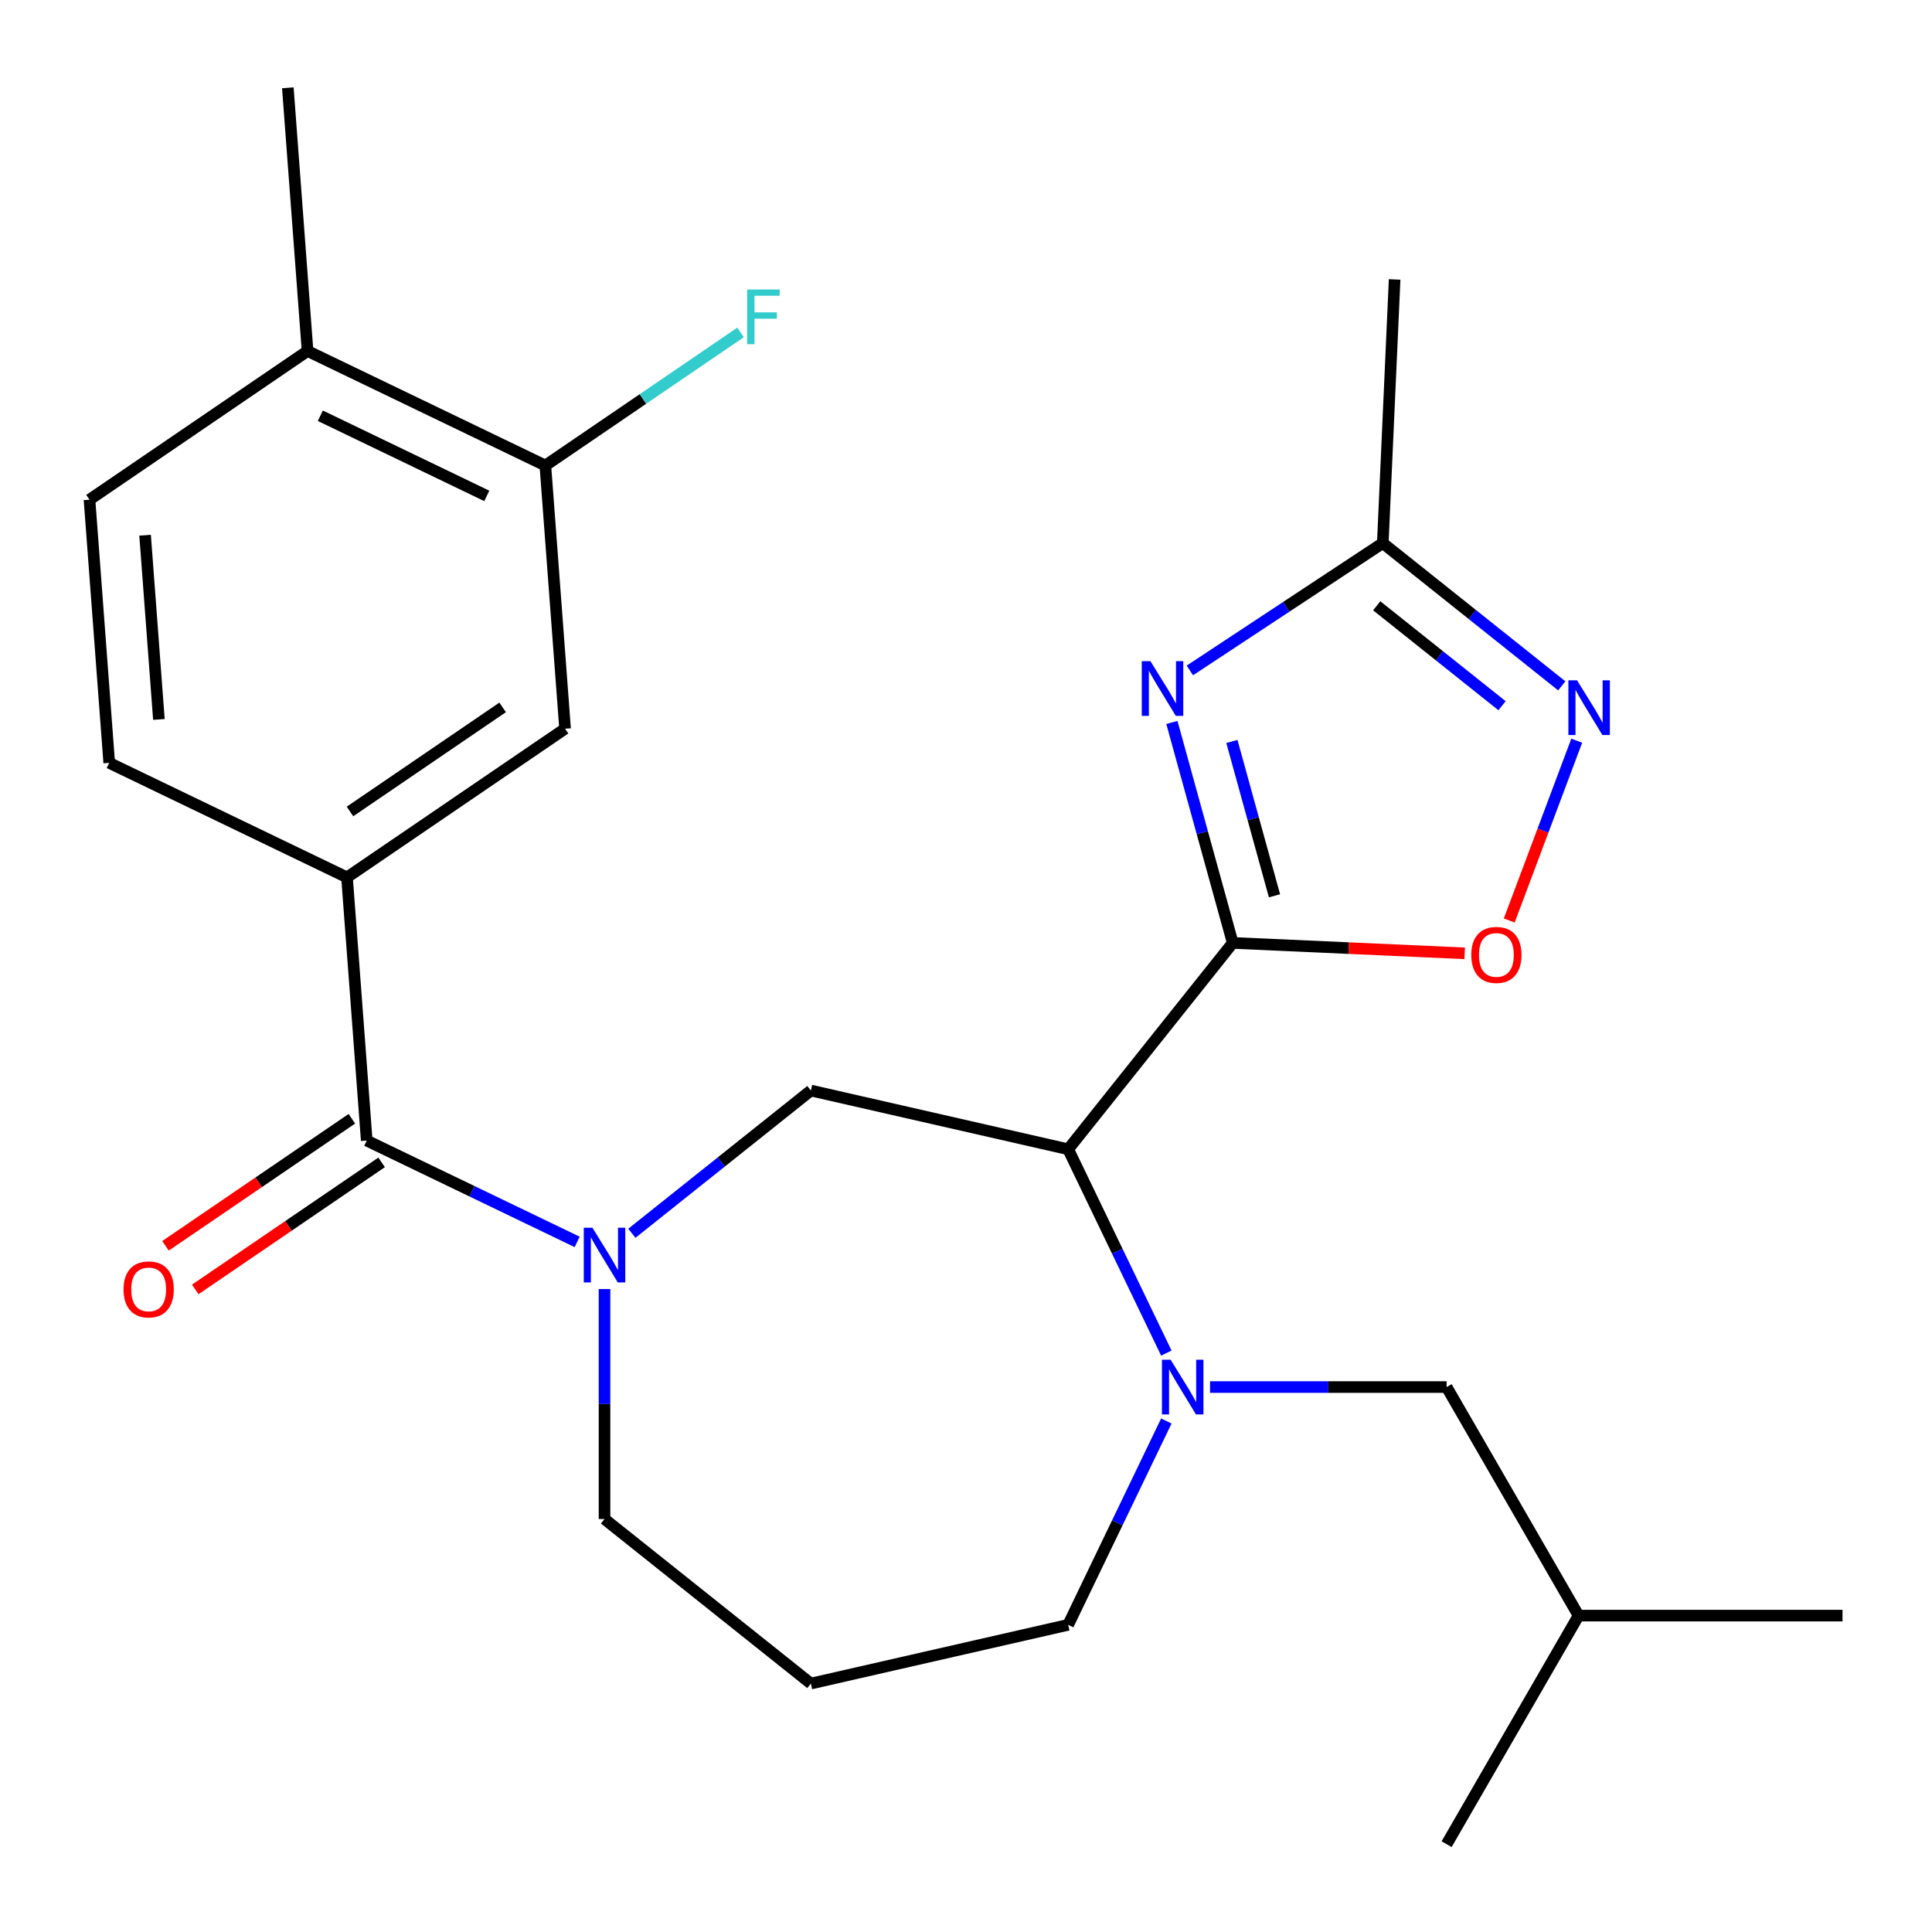 <?xml version='1.0' encoding='iso-8859-1'?>
<svg version='1.1' baseProfile='full'
              xmlns='http://www.w3.org/2000/svg'
                      xmlns:rdkit='http://www.rdkit.org/xml'
                      xmlns:xlink='http://www.w3.org/1999/xlink'
                  xml:space='preserve'
width='1000px' height='1000px' viewBox='0 0 1000 1000'>
<!-- END OF HEADER -->
<rect style='opacity:1.0;fill:#FFFFFF;stroke:none' width='1000' height='1000' x='0' y='0'> </rect>
<path class='bond-0' d='M 638.06,488.05 L 552.886,594.854' style='fill:none;fill-rule:evenodd;stroke:#000000;stroke-width:6px;stroke-linecap:butt;stroke-linejoin:miter;stroke-opacity:1' />
<path class='bond-1' d='M 638.06,488.05 L 622.313,430.995' style='fill:none;fill-rule:evenodd;stroke:#000000;stroke-width:6px;stroke-linecap:butt;stroke-linejoin:miter;stroke-opacity:1' />
<path class='bond-1' d='M 622.313,430.995 L 606.567,373.94' style='fill:none;fill-rule:evenodd;stroke:#0000FF;stroke-width:6px;stroke-linecap:butt;stroke-linejoin:miter;stroke-opacity:1' />
<path class='bond-1' d='M 659.673,463.665 L 648.65,423.727' style='fill:none;fill-rule:evenodd;stroke:#000000;stroke-width:6px;stroke-linecap:butt;stroke-linejoin:miter;stroke-opacity:1' />
<path class='bond-1' d='M 648.65,423.727 L 637.628,383.788' style='fill:none;fill-rule:evenodd;stroke:#0000FF;stroke-width:6px;stroke-linecap:butt;stroke-linejoin:miter;stroke-opacity:1' />
<path class='bond-5' d='M 638.06,488.05 L 698.087,490.746' style='fill:none;fill-rule:evenodd;stroke:#000000;stroke-width:6px;stroke-linecap:butt;stroke-linejoin:miter;stroke-opacity:1' />
<path class='bond-5' d='M 698.087,490.746 L 758.115,493.442' style='fill:none;fill-rule:evenodd;stroke:#FF0000;stroke-width:6px;stroke-linecap:butt;stroke-linejoin:miter;stroke-opacity:1' />
<path class='bond-3' d='M 552.886,594.854 L 578.29,647.606' style='fill:none;fill-rule:evenodd;stroke:#000000;stroke-width:6px;stroke-linecap:butt;stroke-linejoin:miter;stroke-opacity:1' />
<path class='bond-3' d='M 578.29,647.606 L 603.694,700.359' style='fill:none;fill-rule:evenodd;stroke:#0000FF;stroke-width:6px;stroke-linecap:butt;stroke-linejoin:miter;stroke-opacity:1' />
<path class='bond-6' d='M 552.886,594.854 L 419.703,564.456' style='fill:none;fill-rule:evenodd;stroke:#000000;stroke-width:6px;stroke-linecap:butt;stroke-linejoin:miter;stroke-opacity:1' />
<path class='bond-8' d='M 615.872,347.021 L 665.799,314.065' style='fill:none;fill-rule:evenodd;stroke:#0000FF;stroke-width:6px;stroke-linecap:butt;stroke-linejoin:miter;stroke-opacity:1' />
<path class='bond-8' d='M 665.799,314.065 L 715.726,281.108' style='fill:none;fill-rule:evenodd;stroke:#000000;stroke-width:6px;stroke-linecap:butt;stroke-linejoin:miter;stroke-opacity:1' />
<path class='bond-2' d='M 327.054,638.341 L 373.379,601.399' style='fill:none;fill-rule:evenodd;stroke:#0000FF;stroke-width:6px;stroke-linecap:butt;stroke-linejoin:miter;stroke-opacity:1' />
<path class='bond-2' d='M 373.379,601.399 L 419.703,564.456' style='fill:none;fill-rule:evenodd;stroke:#000000;stroke-width:6px;stroke-linecap:butt;stroke-linejoin:miter;stroke-opacity:1' />
<path class='bond-4' d='M 298.744,642.813 L 244.282,616.585' style='fill:none;fill-rule:evenodd;stroke:#0000FF;stroke-width:6px;stroke-linecap:butt;stroke-linejoin:miter;stroke-opacity:1' />
<path class='bond-4' d='M 244.282,616.585 L 189.819,590.358' style='fill:none;fill-rule:evenodd;stroke:#000000;stroke-width:6px;stroke-linecap:butt;stroke-linejoin:miter;stroke-opacity:1' />
<path class='bond-17' d='M 312.899,667.205 L 312.899,726.721' style='fill:none;fill-rule:evenodd;stroke:#0000FF;stroke-width:6px;stroke-linecap:butt;stroke-linejoin:miter;stroke-opacity:1' />
<path class='bond-17' d='M 312.899,726.721 L 312.899,786.238' style='fill:none;fill-rule:evenodd;stroke:#000000;stroke-width:6px;stroke-linecap:butt;stroke-linejoin:miter;stroke-opacity:1' />
<path class='bond-12' d='M 626.313,717.934 L 687.539,717.934' style='fill:none;fill-rule:evenodd;stroke:#0000FF;stroke-width:6px;stroke-linecap:butt;stroke-linejoin:miter;stroke-opacity:1' />
<path class='bond-12' d='M 687.539,717.934 L 748.766,717.934' style='fill:none;fill-rule:evenodd;stroke:#000000;stroke-width:6px;stroke-linecap:butt;stroke-linejoin:miter;stroke-opacity:1' />
<path class='bond-18' d='M 603.694,735.509 L 578.29,788.261' style='fill:none;fill-rule:evenodd;stroke:#0000FF;stroke-width:6px;stroke-linecap:butt;stroke-linejoin:miter;stroke-opacity:1' />
<path class='bond-18' d='M 578.29,788.261 L 552.886,841.013' style='fill:none;fill-rule:evenodd;stroke:#000000;stroke-width:6px;stroke-linecap:butt;stroke-linejoin:miter;stroke-opacity:1' />
<path class='bond-9' d='M 189.819,590.358 L 179.611,454.132' style='fill:none;fill-rule:evenodd;stroke:#000000;stroke-width:6px;stroke-linecap:butt;stroke-linejoin:miter;stroke-opacity:1' />
<path class='bond-13' d='M 182.124,579.071 L 133.896,611.952' style='fill:none;fill-rule:evenodd;stroke:#000000;stroke-width:6px;stroke-linecap:butt;stroke-linejoin:miter;stroke-opacity:1' />
<path class='bond-13' d='M 133.896,611.952 L 85.668,644.833' style='fill:none;fill-rule:evenodd;stroke:#FF0000;stroke-width:6px;stroke-linecap:butt;stroke-linejoin:miter;stroke-opacity:1' />
<path class='bond-13' d='M 197.515,601.645 L 149.287,634.526' style='fill:none;fill-rule:evenodd;stroke:#000000;stroke-width:6px;stroke-linecap:butt;stroke-linejoin:miter;stroke-opacity:1' />
<path class='bond-13' d='M 149.287,634.526 L 101.059,667.407' style='fill:none;fill-rule:evenodd;stroke:#FF0000;stroke-width:6px;stroke-linecap:butt;stroke-linejoin:miter;stroke-opacity:1' />
<path class='bond-7' d='M 781.186,476.444 L 798.649,429.914' style='fill:none;fill-rule:evenodd;stroke:#FF0000;stroke-width:6px;stroke-linecap:butt;stroke-linejoin:miter;stroke-opacity:1' />
<path class='bond-7' d='M 798.649,429.914 L 816.112,383.384' style='fill:none;fill-rule:evenodd;stroke:#0000FF;stroke-width:6px;stroke-linecap:butt;stroke-linejoin:miter;stroke-opacity:1' />
<path class='bond-26' d='M 808.375,354.994 L 762.051,318.051' style='fill:none;fill-rule:evenodd;stroke:#0000FF;stroke-width:6px;stroke-linecap:butt;stroke-linejoin:miter;stroke-opacity:1' />
<path class='bond-26' d='M 762.051,318.051 L 715.726,281.108' style='fill:none;fill-rule:evenodd;stroke:#000000;stroke-width:6px;stroke-linecap:butt;stroke-linejoin:miter;stroke-opacity:1' />
<path class='bond-26' d='M 777.443,365.272 L 745.016,339.412' style='fill:none;fill-rule:evenodd;stroke:#0000FF;stroke-width:6px;stroke-linecap:butt;stroke-linejoin:miter;stroke-opacity:1' />
<path class='bond-26' d='M 745.016,339.412 L 712.589,313.552' style='fill:none;fill-rule:evenodd;stroke:#000000;stroke-width:6px;stroke-linecap:butt;stroke-linejoin:miter;stroke-opacity:1' />
<path class='bond-21' d='M 715.726,281.108 L 721.855,144.638' style='fill:none;fill-rule:evenodd;stroke:#000000;stroke-width:6px;stroke-linecap:butt;stroke-linejoin:miter;stroke-opacity:1' />
<path class='bond-10' d='M 179.611,454.132 L 292.481,377.178' style='fill:none;fill-rule:evenodd;stroke:#000000;stroke-width:6px;stroke-linecap:butt;stroke-linejoin:miter;stroke-opacity:1' />
<path class='bond-10' d='M 181.151,420.015 L 260.16,366.147' style='fill:none;fill-rule:evenodd;stroke:#000000;stroke-width:6px;stroke-linecap:butt;stroke-linejoin:miter;stroke-opacity:1' />
<path class='bond-15' d='M 179.611,454.132 L 56.531,394.86' style='fill:none;fill-rule:evenodd;stroke:#000000;stroke-width:6px;stroke-linecap:butt;stroke-linejoin:miter;stroke-opacity:1' />
<path class='bond-11' d='M 292.481,377.178 L 282.273,240.952' style='fill:none;fill-rule:evenodd;stroke:#000000;stroke-width:6px;stroke-linecap:butt;stroke-linejoin:miter;stroke-opacity:1' />
<path class='bond-20' d='M 282.273,240.952 L 332.79,206.51' style='fill:none;fill-rule:evenodd;stroke:#000000;stroke-width:6px;stroke-linecap:butt;stroke-linejoin:miter;stroke-opacity:1' />
<path class='bond-20' d='M 332.79,206.51 L 383.308,172.067' style='fill:none;fill-rule:evenodd;stroke:#33CCCC;stroke-width:6px;stroke-linecap:butt;stroke-linejoin:miter;stroke-opacity:1' />
<path class='bond-28' d='M 282.273,240.952 L 159.193,181.68' style='fill:none;fill-rule:evenodd;stroke:#000000;stroke-width:6px;stroke-linecap:butt;stroke-linejoin:miter;stroke-opacity:1' />
<path class='bond-28' d='M 251.956,256.677 L 165.801,215.187' style='fill:none;fill-rule:evenodd;stroke:#000000;stroke-width:6px;stroke-linecap:butt;stroke-linejoin:miter;stroke-opacity:1' />
<path class='bond-22' d='M 748.766,717.934 L 817.07,836.24' style='fill:none;fill-rule:evenodd;stroke:#000000;stroke-width:6px;stroke-linecap:butt;stroke-linejoin:miter;stroke-opacity:1' />
<path class='bond-14' d='M 159.193,181.68 L 46.323,258.634' style='fill:none;fill-rule:evenodd;stroke:#000000;stroke-width:6px;stroke-linecap:butt;stroke-linejoin:miter;stroke-opacity:1' />
<path class='bond-23' d='M 159.193,181.68 L 148.985,45.455' style='fill:none;fill-rule:evenodd;stroke:#000000;stroke-width:6px;stroke-linecap:butt;stroke-linejoin:miter;stroke-opacity:1' />
<path class='bond-16' d='M 56.531,394.86 L 46.323,258.634' style='fill:none;fill-rule:evenodd;stroke:#000000;stroke-width:6px;stroke-linecap:butt;stroke-linejoin:miter;stroke-opacity:1' />
<path class='bond-16' d='M 82.245,372.385 L 75.099,277.026' style='fill:none;fill-rule:evenodd;stroke:#000000;stroke-width:6px;stroke-linecap:butt;stroke-linejoin:miter;stroke-opacity:1' />
<path class='bond-27' d='M 312.899,786.238 L 419.703,871.411' style='fill:none;fill-rule:evenodd;stroke:#000000;stroke-width:6px;stroke-linecap:butt;stroke-linejoin:miter;stroke-opacity:1' />
<path class='bond-19' d='M 552.886,841.013 L 419.703,871.411' style='fill:none;fill-rule:evenodd;stroke:#000000;stroke-width:6px;stroke-linecap:butt;stroke-linejoin:miter;stroke-opacity:1' />
<path class='bond-24' d='M 817.07,836.24 L 953.677,836.24' style='fill:none;fill-rule:evenodd;stroke:#000000;stroke-width:6px;stroke-linecap:butt;stroke-linejoin:miter;stroke-opacity:1' />
<path class='bond-25' d='M 817.07,836.24 L 748.766,954.545' style='fill:none;fill-rule:evenodd;stroke:#000000;stroke-width:6px;stroke-linecap:butt;stroke-linejoin:miter;stroke-opacity:1' />
<path  class='atom-2' d='M 595.457 342.205
L 604.737 357.205
Q 605.657 358.685, 607.137 361.365
Q 608.617 364.045, 608.697 364.205
L 608.697 342.205
L 612.457 342.205
L 612.457 370.525
L 608.577 370.525
L 598.617 354.125
Q 597.457 352.205, 596.217 350.005
Q 595.017 347.805, 594.657 347.125
L 594.657 370.525
L 590.977 370.525
L 590.977 342.205
L 595.457 342.205
' fill='#0000FF'/>
<path  class='atom-3' d='M 306.639 635.47
L 315.919 650.47
Q 316.839 651.95, 318.319 654.63
Q 319.799 657.31, 319.879 657.47
L 319.879 635.47
L 323.639 635.47
L 323.639 663.79
L 319.759 663.79
L 309.799 647.39
Q 308.639 645.47, 307.399 643.27
Q 306.199 641.07, 305.839 640.39
L 305.839 663.79
L 302.159 663.79
L 302.159 635.47
L 306.639 635.47
' fill='#0000FF'/>
<path  class='atom-4' d='M 605.898 703.774
L 615.178 718.774
Q 616.098 720.254, 617.578 722.934
Q 619.058 725.614, 619.138 725.774
L 619.138 703.774
L 622.898 703.774
L 622.898 732.094
L 619.018 732.094
L 609.058 715.694
Q 607.898 713.774, 606.658 711.574
Q 605.458 709.374, 605.098 708.694
L 605.098 732.094
L 601.418 732.094
L 601.418 703.774
L 605.898 703.774
' fill='#0000FF'/>
<path  class='atom-6' d='M 761.53 494.259
Q 761.53 487.459, 764.89 483.659
Q 768.25 479.859, 774.53 479.859
Q 780.81 479.859, 784.17 483.659
Q 787.53 487.459, 787.53 494.259
Q 787.53 501.139, 784.13 505.059
Q 780.73 508.939, 774.53 508.939
Q 768.29 508.939, 764.89 505.059
Q 761.53 501.179, 761.53 494.259
M 774.53 505.739
Q 778.85 505.739, 781.17 502.859
Q 783.53 499.939, 783.53 494.259
Q 783.53 488.699, 781.17 485.899
Q 778.85 483.059, 774.53 483.059
Q 770.21 483.059, 767.85 485.859
Q 765.53 488.659, 765.53 494.259
Q 765.53 499.979, 767.85 502.859
Q 770.21 505.739, 774.53 505.739
' fill='#FF0000'/>
<path  class='atom-8' d='M 816.27 352.122
L 825.55 367.122
Q 826.47 368.602, 827.95 371.282
Q 829.43 373.962, 829.51 374.122
L 829.51 352.122
L 833.27 352.122
L 833.27 380.442
L 829.39 380.442
L 819.43 364.042
Q 818.27 362.122, 817.03 359.922
Q 815.83 357.722, 815.47 357.042
L 815.47 380.442
L 811.79 380.442
L 811.79 352.122
L 816.27 352.122
' fill='#0000FF'/>
<path  class='atom-14' d='M 63.949 667.392
Q 63.949 660.592, 67.309 656.792
Q 70.669 652.992, 76.949 652.992
Q 83.229 652.992, 86.589 656.792
Q 89.949 660.592, 89.949 667.392
Q 89.949 674.272, 86.549 678.192
Q 83.149 682.072, 76.949 682.072
Q 70.709 682.072, 67.309 678.192
Q 63.949 674.312, 63.949 667.392
M 76.949 678.872
Q 81.269 678.872, 83.589 675.992
Q 85.949 673.072, 85.949 667.392
Q 85.949 661.832, 83.589 659.032
Q 81.269 656.192, 76.949 656.192
Q 72.629 656.192, 70.269 658.992
Q 67.949 661.792, 67.949 667.392
Q 67.949 673.112, 70.269 675.992
Q 72.629 678.872, 76.949 678.872
' fill='#FF0000'/>
<path  class='atom-21' d='M 386.723 149.838
L 403.563 149.838
L 403.563 153.078
L 390.523 153.078
L 390.523 161.678
L 402.123 161.678
L 402.123 164.958
L 390.523 164.958
L 390.523 178.158
L 386.723 178.158
L 386.723 149.838
' fill='#33CCCC'/>
</svg>
